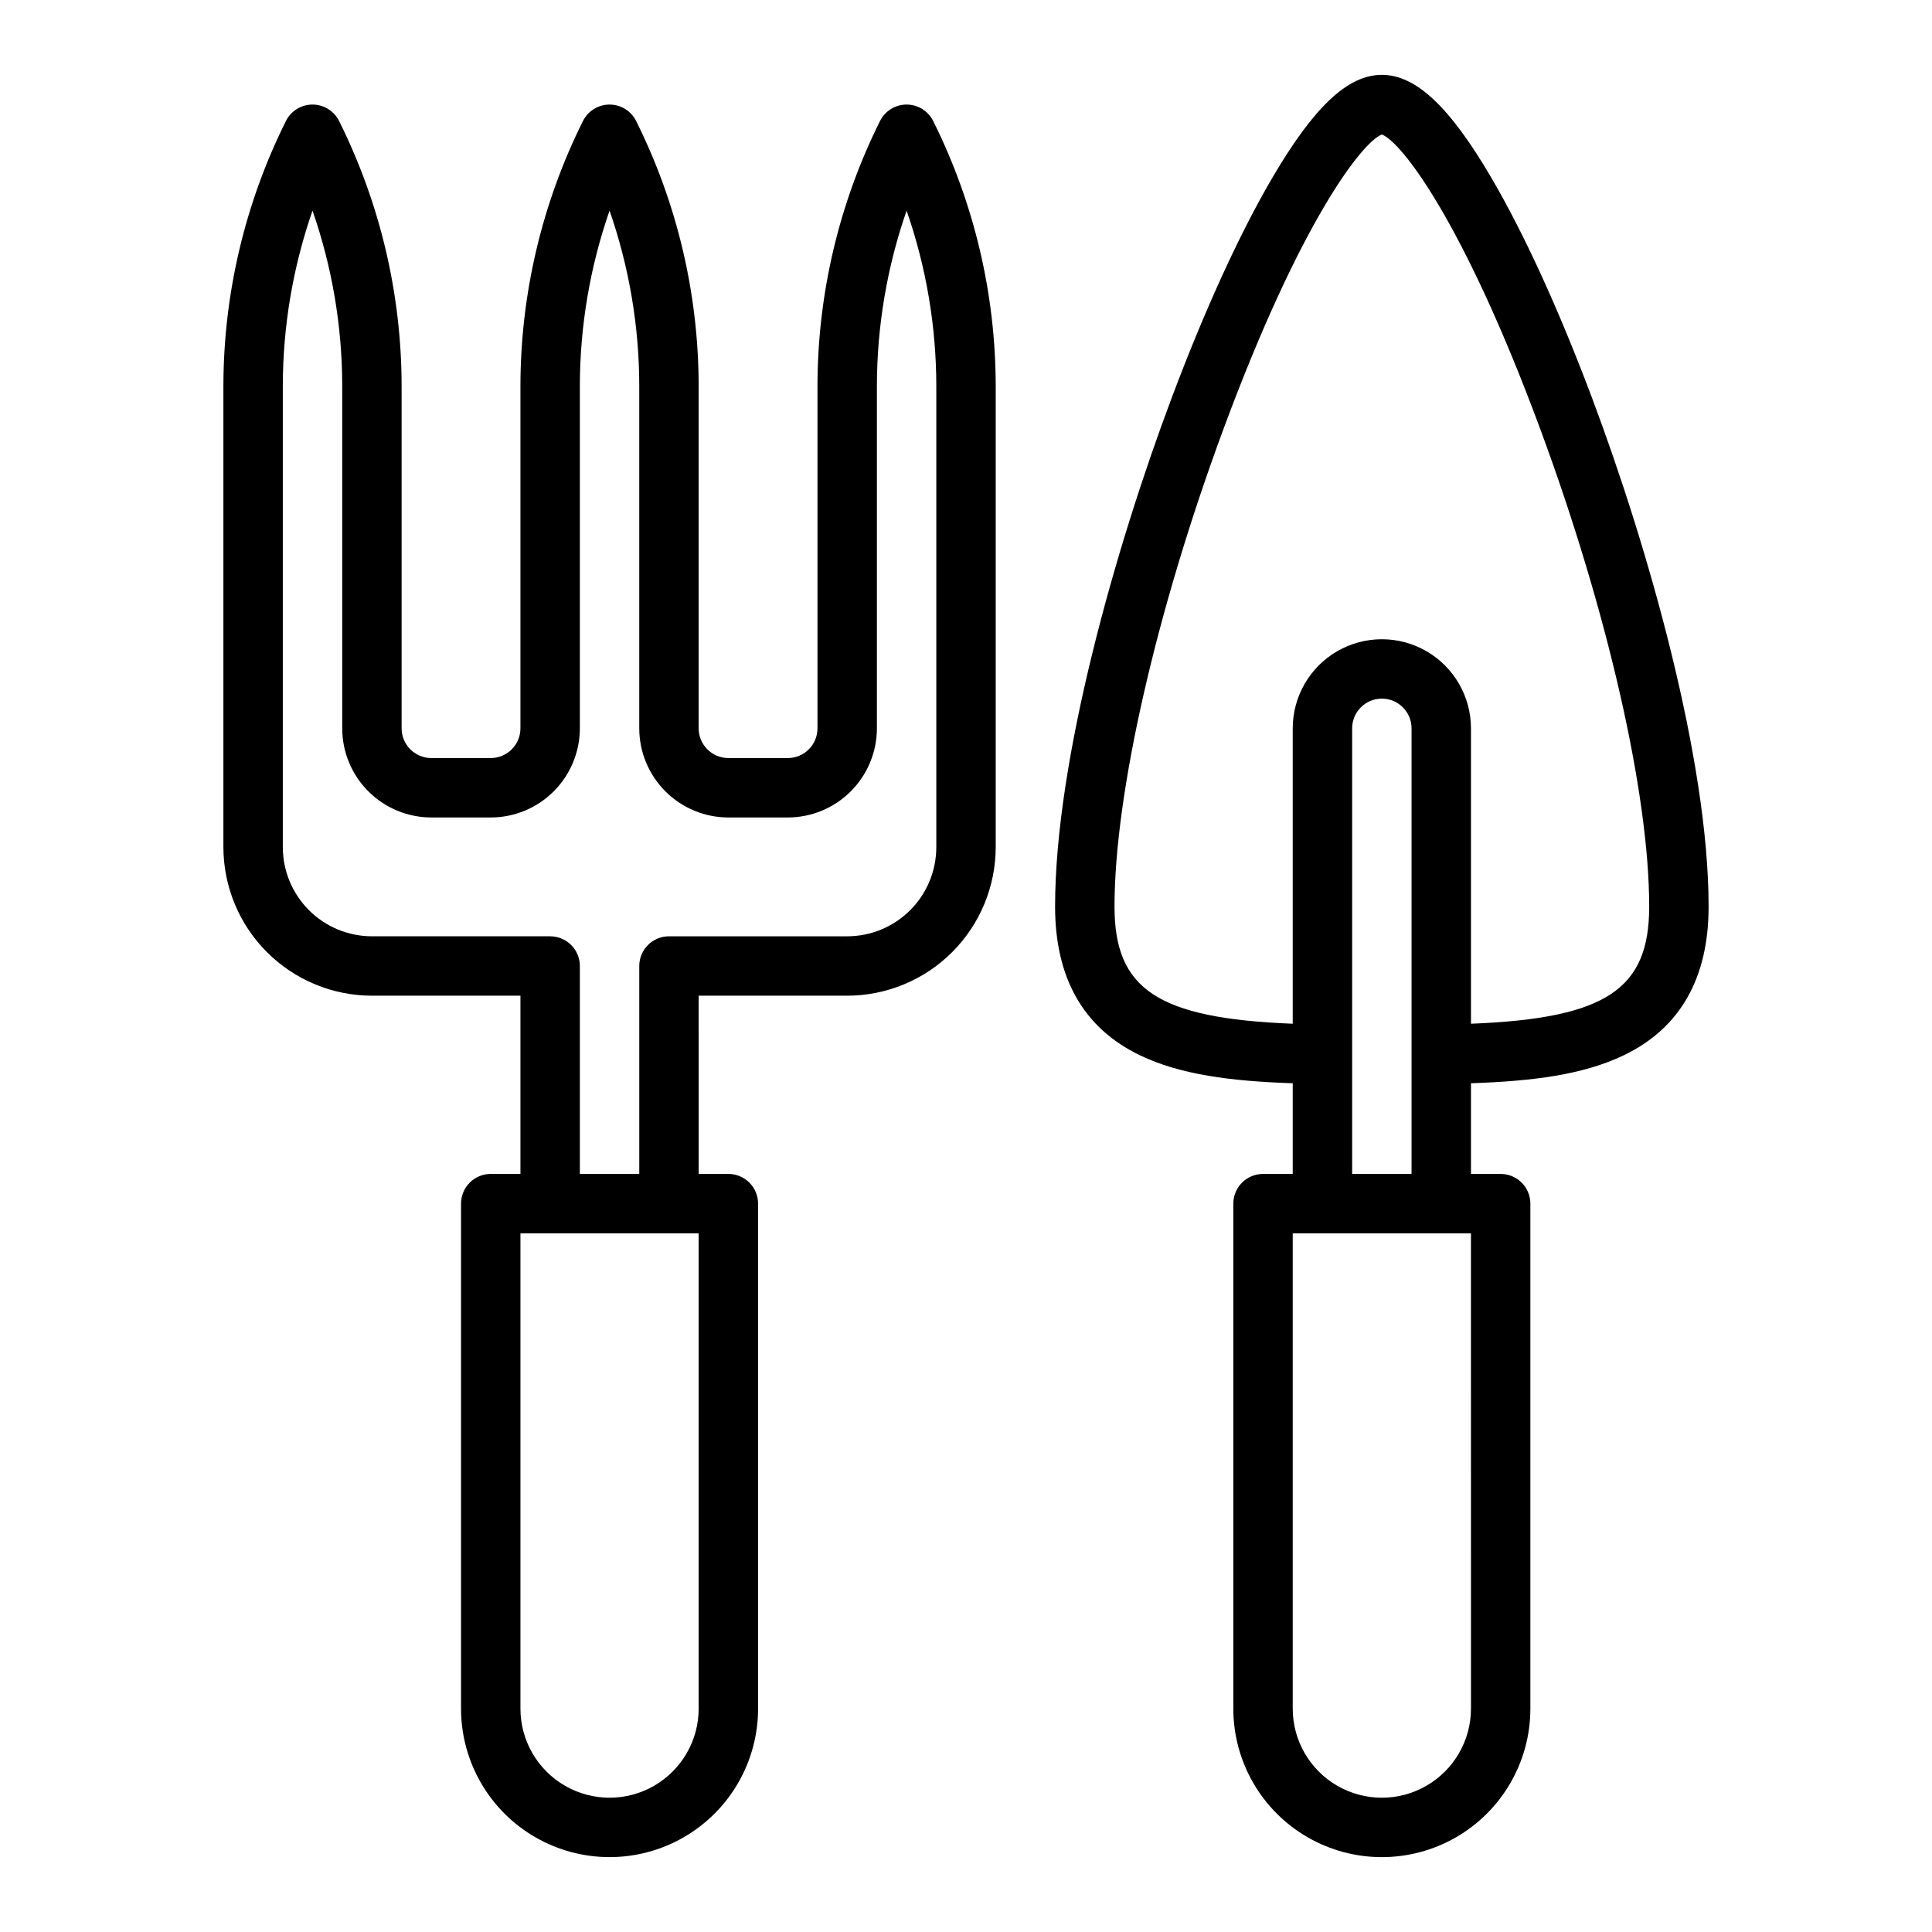 <?xml version="1.0" encoding="UTF-8"?>
<!-- Uploaded to: SVG Find, www.svgrepo.com, Generator: SVG Find Mixer Tools -->
<svg fill="#000000" width="800px" height="800px" version="1.1" viewBox="144 144 512 512" xmlns="http://www.w3.org/2000/svg">
 <g>
  <path d="m539.26 191.17c-11.066-18.902-20.027-27.332-29.055-27.332-9.027 0-17.988 8.43-29.055 27.328-8.625 14.727-17.797 34.773-26.527 57.973-14.992 39.836-31.012 96.25-31.012 135.12 0 18.973 7.562 32.23 22.477 39.402 10.68 5.133 24.051 6.863 40.5 7.418v24.027h-7.871c-4.348 0-7.871 3.527-7.871 7.875v133.82c0 14.059 7.5 27.055 19.68 34.086 12.176 7.031 27.18 7.031 39.359 0 12.18-7.031 19.68-20.027 19.68-34.086v-133.82c0-2.09-0.828-4.094-2.305-5.566-1.477-1.477-3.481-2.309-5.566-2.309h-7.871v-24.031c16.449-0.551 29.82-2.281 40.5-7.418 14.914-7.164 22.477-20.422 22.477-39.398 0-38.867-16.02-95.281-31.008-135.11-8.734-23.199-17.906-43.246-26.531-57.973zm-5.438 405.63c0 8.434-4.504 16.23-11.809 20.449-7.309 4.219-16.309 4.219-23.617 0-7.305-4.219-11.809-12.016-11.809-20.449v-125.95h47.23zm-31.488-141.7v-118.08c0-4.348 3.523-7.875 7.871-7.875 4.348 0 7.871 3.527 7.871 7.875v118.08zm31.488-39.801v-78.277c0-8.438-4.504-16.234-11.809-20.453-7.309-4.219-16.309-4.219-23.617 0-7.305 4.219-11.809 12.016-11.809 20.453v78.277c-35.969-1.414-47.23-9.223-47.23-31.047 0-29.938 11.07-78.445 28.887-126.59 20.395-55.109 36.801-76.078 41.961-78.016 5.156 1.938 21.562 22.906 41.961 78.016 17.816 48.145 28.887 96.652 28.887 126.59 0 21.824-11.262 29.633-47.23 31.047z"/>
  <path d="m233.86 176.06c-1.336-2.668-4.059-4.352-7.043-4.352-2.981 0-5.707 1.684-7.039 4.352-10.871 21.809-16.547 45.84-16.574 70.211v122.24c0.012 10.434 4.16 20.438 11.539 27.816 7.379 7.379 17.383 11.531 27.82 11.543h39.359v47.23h-7.871c-4.348 0-7.871 3.527-7.871 7.875v133.82c0 14.059 7.5 27.055 19.68 34.086 12.176 7.031 27.18 7.031 39.359 0 12.176-7.031 19.68-20.027 19.68-34.086v-133.82c0-2.09-0.828-4.094-2.305-5.566-1.477-1.477-3.481-2.309-5.566-2.309h-7.871l-0.004-47.23h39.363c10.434-0.012 20.438-4.164 27.816-11.543s11.531-17.383 11.543-27.816v-122.24c-0.031-24.371-5.703-48.402-16.574-70.211-1.336-2.668-4.062-4.352-7.043-4.352-2.981 0-5.707 1.684-7.039 4.352-10.875 21.809-16.547 45.84-16.578 70.211v90.75c-0.004 4.344-3.523 7.867-7.871 7.871h-15.742c-4.348-0.004-7.867-3.527-7.875-7.871v-90.75c-0.027-24.371-5.699-48.402-16.574-70.211-1.332-2.668-4.059-4.352-7.039-4.352-2.981 0-5.707 1.684-7.043 4.352-10.871 21.809-16.547 45.84-16.574 70.211v90.75c-0.004 4.344-3.527 7.867-7.871 7.871h-15.746c-4.344-0.004-7.867-3.527-7.871-7.871v-90.75c-0.027-24.371-5.703-48.402-16.574-70.211zm95.293 420.74c0 8.434-4.5 16.23-11.805 20.449-7.309 4.219-16.312 4.219-23.617 0-7.309-4.219-11.809-12.016-11.809-20.449v-125.95h47.23zm-70.848-236.16h15.746c6.262-0.004 12.262-2.496 16.691-6.922 4.426-4.43 6.918-10.43 6.926-16.691v-90.75c0.016-15.816 2.676-31.52 7.871-46.457 5.191 14.938 7.856 30.641 7.871 46.457v90.75c0.008 6.262 2.496 12.262 6.926 16.691 4.426 4.426 10.43 6.918 16.691 6.922h15.742c6.262-0.004 12.266-2.496 16.691-6.922 4.426-4.43 6.918-10.43 6.926-16.691v-90.75c0.016-15.816 2.68-31.52 7.871-46.457 5.195 14.938 7.856 30.641 7.871 46.457v122.24c-0.004 6.262-2.496 12.262-6.922 16.691-4.43 4.426-10.43 6.918-16.691 6.922h-47.234c-4.348 0-7.871 3.527-7.871 7.875v55.105l-15.742-0.004v-55.102c0-2.09-0.832-4.09-2.309-5.566-1.477-1.477-3.477-2.309-5.566-2.309h-47.23c-6.262-0.004-12.266-2.496-16.691-6.922-4.426-4.43-6.918-10.43-6.926-16.691v-122.24c0.02-15.816 2.68-31.52 7.871-46.457 5.195 14.938 7.856 30.641 7.875 46.457v90.75c0.004 6.262 2.496 12.262 6.922 16.691 4.43 4.426 10.43 6.918 16.691 6.922z"/>
 </g>
</svg>